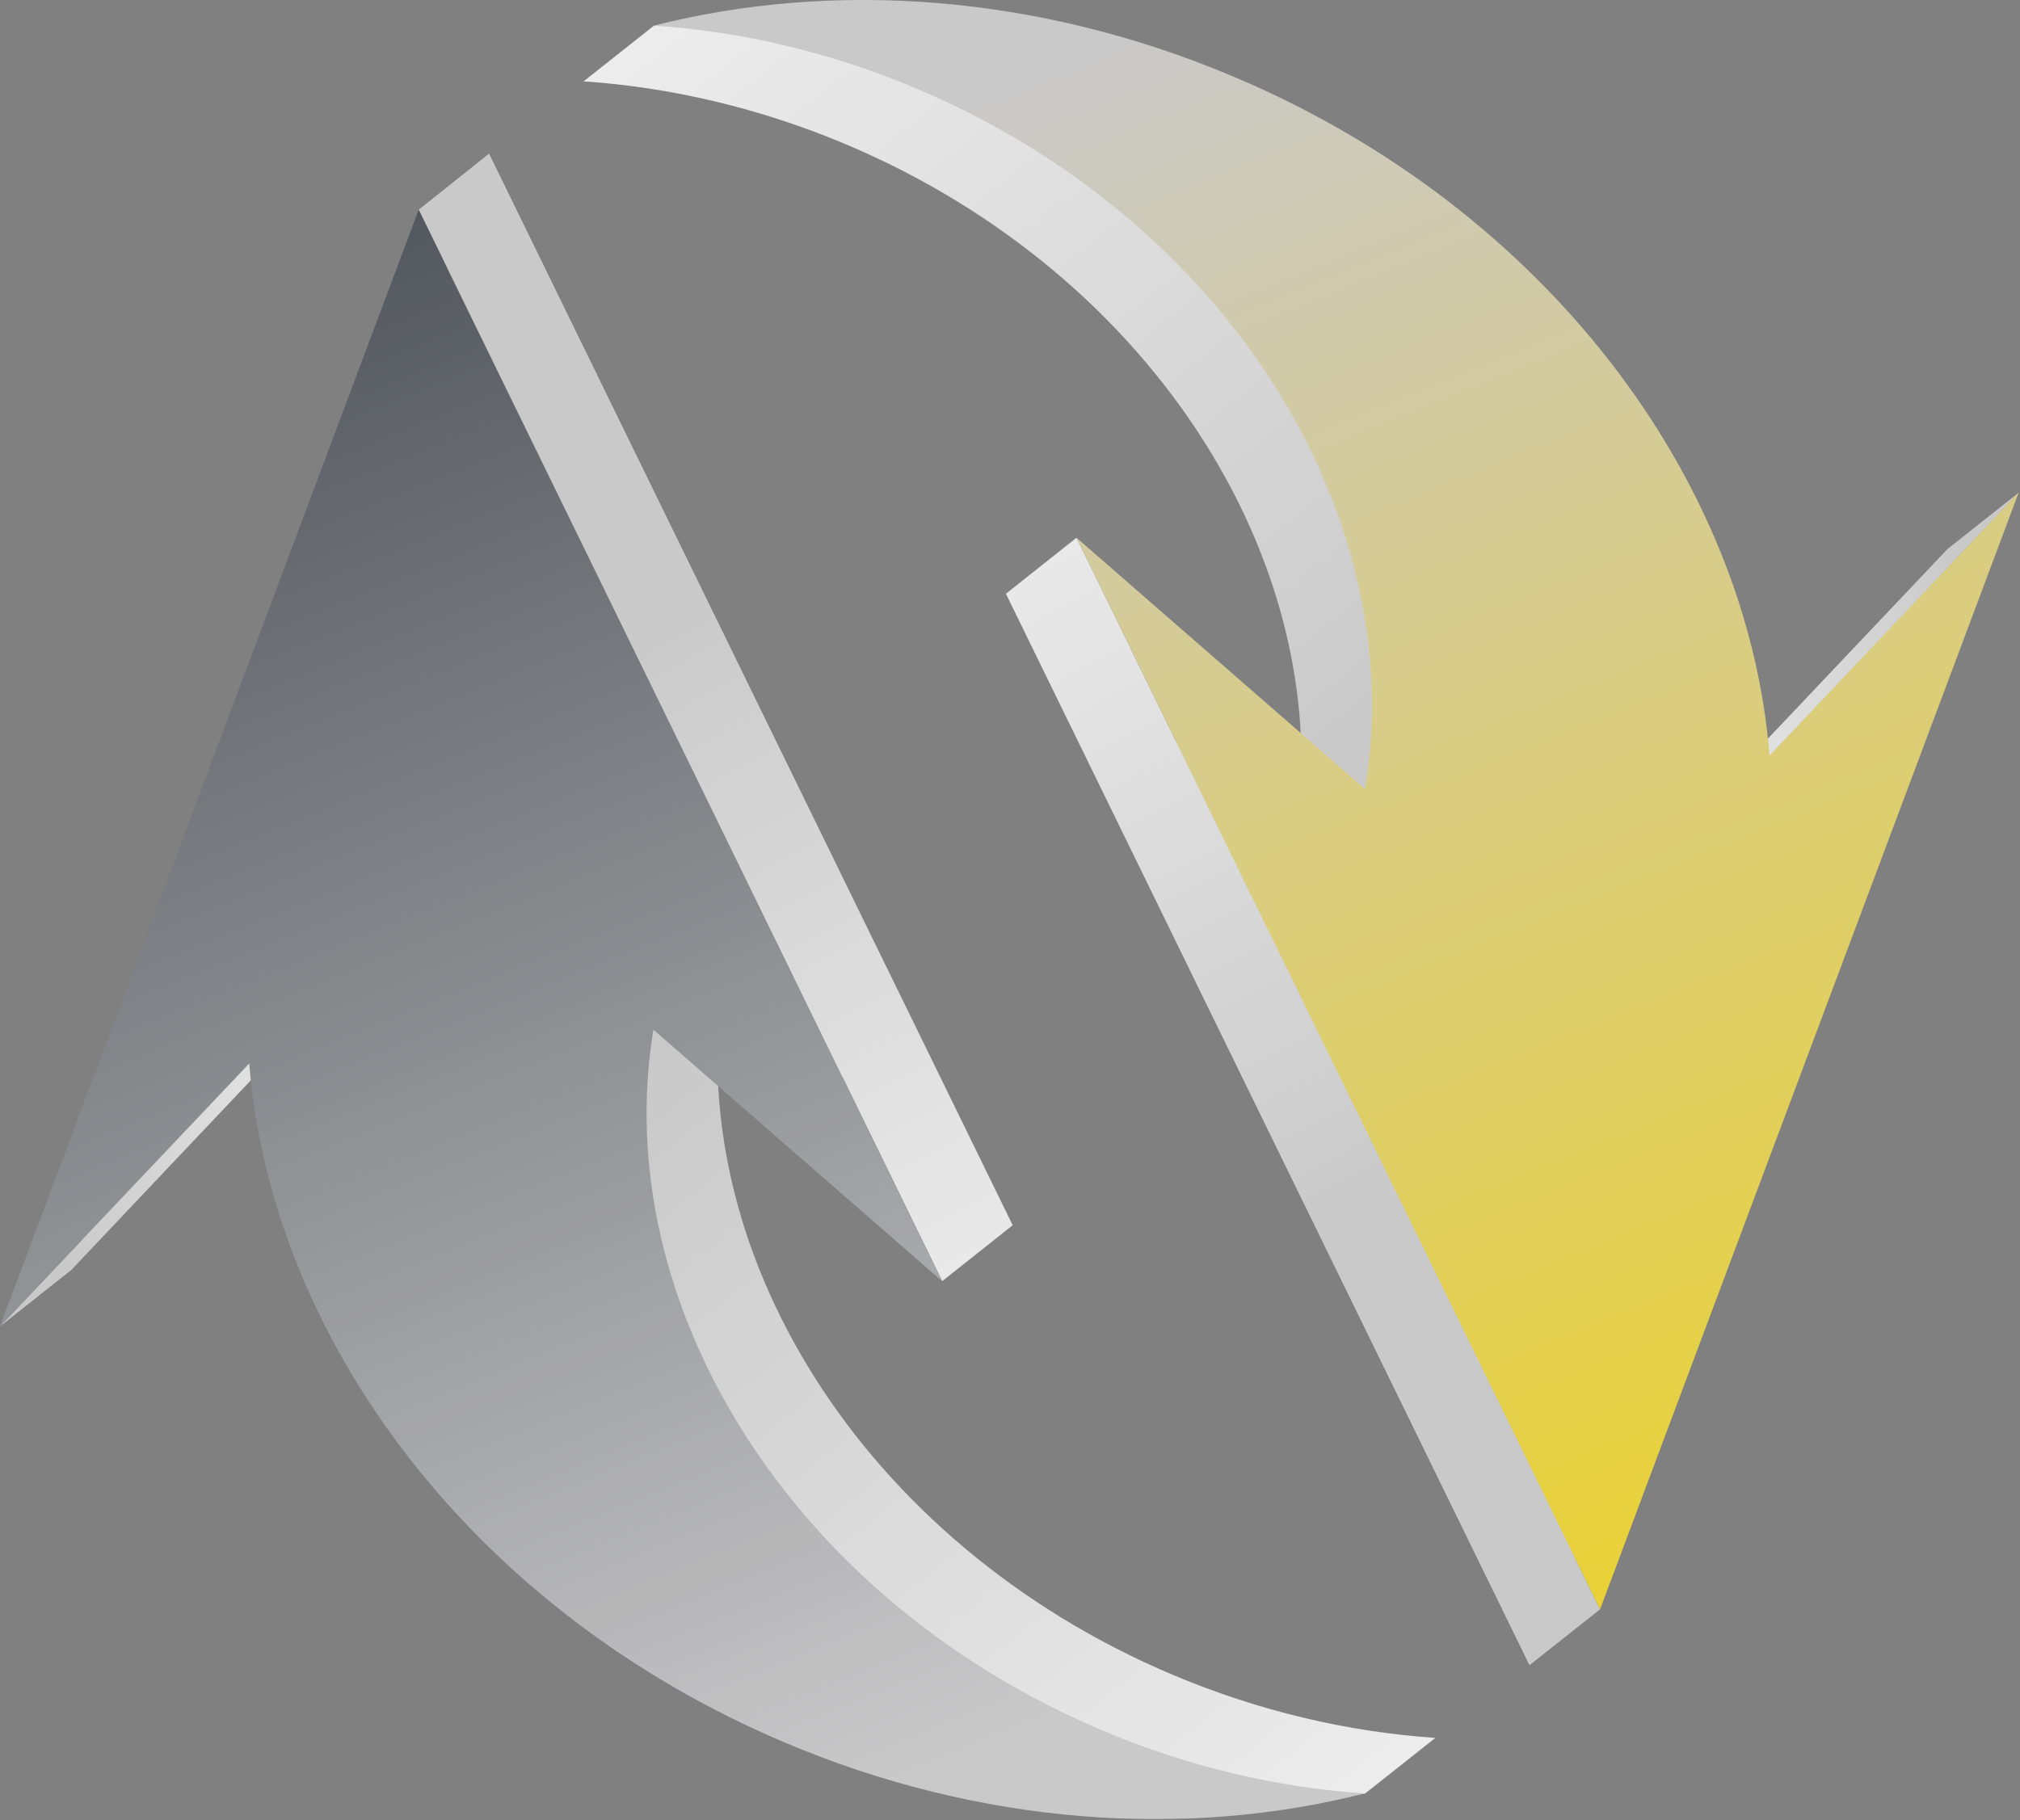 <?xml version="1.0" encoding="UTF-8"?> <svg xmlns="http://www.w3.org/2000/svg" width="963" height="868" viewBox="0 0 963 868" fill="none"><rect x="0" y="0" width="963" height="868" fill="#808080" stroke="none"/><g clip-path="url(#clip0_336_11)"><g opacity="0.9"><path d="M829 527.8L928.8 261.5L810 386.9C799.6 255.8 703.9 126.7 555.6 63.6C558.8 55.5 560.1 46.7 558 37.7C549.7 2.3 311.8 12.2 311.8 12.2L278.2 38.8C319.6 41.6 362 51.4 403.5 68.9C552.2 131.8 638.7 273 617.2 402.9L479.6 283.1L604.4 538.6L729.2 794L829 527.8Z" fill="url(#paint0_linear_336_11)"></path><path d="M762.8 767.4L729.2 794L479.6 283.1L513.2 256.4L762.8 767.4Z" fill="url(#paint1_linear_336_11)"></path><path d="M962.4 234.9L928.8 261.5L842.8 352.3L834.8 366.5L843.6 360.3L962.4 234.9Z" fill="url(#paint2_linear_336_11)"></path><path d="M437.1 42.3C585.8 105.2 672.3 246.4 650.8 376.3L513.2 256.4L638 511.9L762.8 767.4L862.6 501.1L962.4 234.8L843.6 360.3C833.1 228.9 737.1 99.5 588.2 36.6C494.7 -3 396.8 -9.4 311.8 12.2C353.2 15 395.7 24.8 437.1 42.3Z" fill="url(#paint3_linear_336_11)"></path><path d="M133.3 339.6L33.6 605.9L152.4 480.5C162.8 611.6 258.5 740.7 406.9 803.9C403.7 812 402.4 820.8 404.5 829.8C412.8 865.2 650.7 855.3 650.7 855.3L684.3 828.7C642.9 825.9 600.5 816.1 559 798.6C410.3 735.7 323.8 594.5 345.3 464.6L482.9 584.5L357.9 328.8L233.1 73.3L133.3 339.6Z" fill="url(#paint4_linear_336_11)"></path><path d="M199.6 100L233.1 73.3L482.7 584.3L449.2 610.9L199.6 100Z" fill="url(#paint5_linear_336_11)"></path><path d="M0 632.5L33.6 605.9L119.5 515.1L127.6 500.8L118.8 507.1L0 632.5Z" fill="url(#paint6_linear_336_11)"></path><path d="M525.2 825C376.5 762.1 290 620.9 311.5 491L449.1 610.9L324.4 355.4L199.6 100L99.8 366.2L0 632.5L118.8 507.1C129.3 638.5 225.3 767.9 374.1 830.9C467.6 870.5 565.5 876.8 650.5 855.2C609.2 852.4 566.7 842.6 525.2 825Z" fill="url(#paint7_linear_336_11)"></path></g></g><defs><linearGradient id="paint0_linear_336_11" x1="287.199" y1="-146.515" x2="1206.5" y2="997.551" gradientUnits="userSpaceOnUse"><stop offset="0.031" stop-color="white"></stop><stop offset="0.43" stop-color="#D1D0D1"></stop></linearGradient><linearGradient id="paint1_linear_336_11" x1="422.003" y1="148.779" x2="894.122" y2="1040.94" gradientUnits="userSpaceOnUse"><stop offset="0.031" stop-color="white"></stop><stop offset="0.487" stop-color="#D1D0D1"></stop></linearGradient><linearGradient id="paint2_linear_336_11" x1="694.626" y1="475.519" x2="1266.71" y2="-16.072" gradientUnits="userSpaceOnUse"><stop offset="0.118" stop-color="white"></stop><stop offset="0.43" stop-color="#D1D0D1"></stop></linearGradient><linearGradient id="paint3_linear_336_11" x1="990.221" y1="993.037" x2="49.276" y2="-1323.76" gradientUnits="userSpaceOnUse"><stop offset="0.031" stop-color="#FEDC00"></stop><stop offset="0.43" stop-color="#D1D0D1"></stop></linearGradient><linearGradient id="paint4_linear_336_11" x1="675.161" y1="1013.88" x2="-244.145" y2="-130.182" gradientUnits="userSpaceOnUse"><stop offset="0.031" stop-color="white"></stop><stop offset="0.43" stop-color="#D1D0D1"></stop></linearGradient><linearGradient id="paint5_linear_336_11" x1="540.357" y1="718.59" x2="68.239" y2="-173.57" gradientUnits="userSpaceOnUse"><stop offset="0.031" stop-color="white"></stop><stop offset="0.487" stop-color="#D1D0D1"></stop></linearGradient><linearGradient id="paint6_linear_336_11" x1="267.734" y1="391.85" x2="-304.35" y2="883.44" gradientUnits="userSpaceOnUse"><stop offset="0.118" stop-color="white"></stop><stop offset="0.43" stop-color="#D1D0D1"></stop></linearGradient><linearGradient id="paint7_linear_336_11" x1="-27.861" y1="-125.669" x2="913.084" y2="2191.13" gradientUnits="userSpaceOnUse"><stop offset="0.031" stop-color="#293039"></stop><stop offset="0.43" stop-color="#D1D0D1"></stop></linearGradient><clipPath id="clip0_336_11"><rect width="962.4" height="867.4" fill="white"></rect></clipPath></defs></svg> 